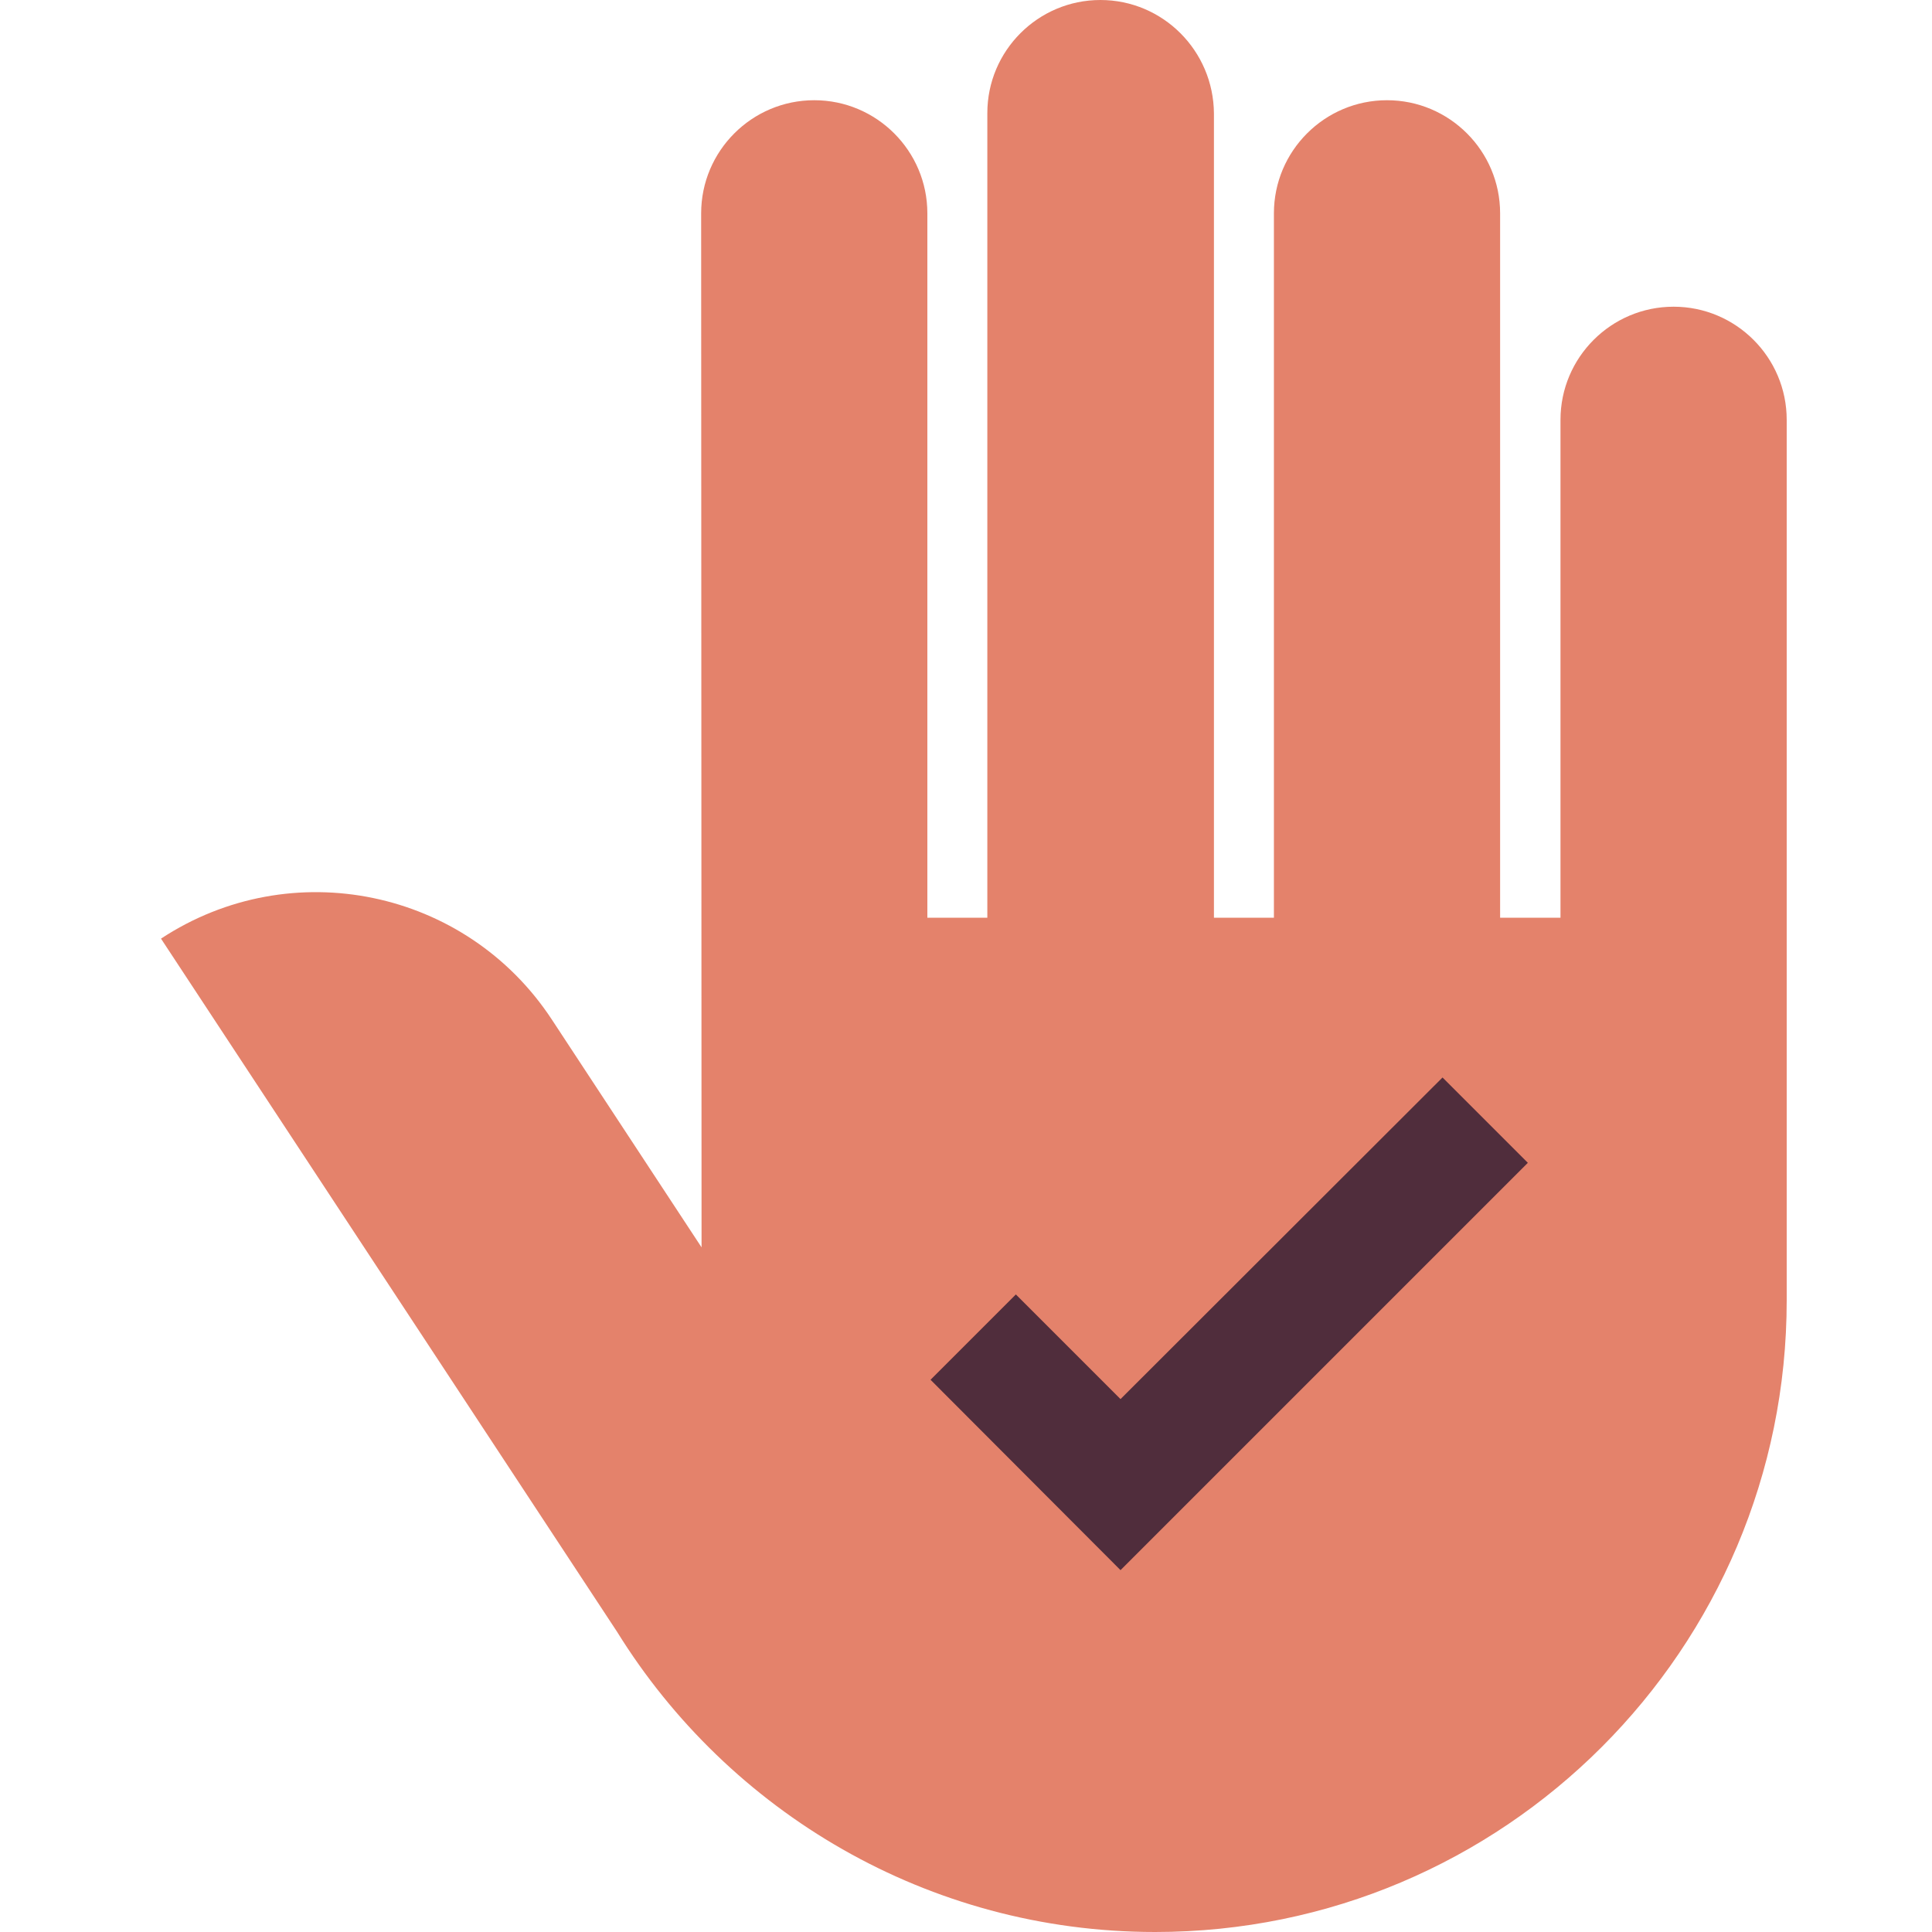 <svg width="48" height="48" viewBox="0 0 48 48" fill="none" xmlns="http://www.w3.org/2000/svg">
<path d="M44.39 10.43C44.39 8.88 43.13 7.62 41.58 7.62C40.03 7.62 38.77 8.88 38.77 10.43V22.8H37.27V5.3C37.27 3.75 36.01 2.49 34.46 2.49C32.91 2.49 31.65 3.75 31.65 5.3V22.8H30.16V2.82C30.15 1.26 28.89 0 27.34 0C25.79 0 24.53 1.26 24.53 2.81V22.8H23.04V5.3C23.04 3.75 21.78 2.49 20.23 2.49C18.68 2.49 17.42 3.75 17.42 5.3L17.43 30.99L13.71 25.33C11.58 22.09 7.24 21.19 4 23.32L15.33 40.54C18.1 45.01 23.05 48 28.7 48C37.37 48 44.39 40.97 44.39 32.31V10.43Z" fill="#E4826B"/>
<path d="M27.839 39.01L23.119 34.28L25.239 32.16L27.839 34.76L35.839 26.77L37.959 28.89L27.839 39.01Z" fill="#502D3C"/>
</svg>
